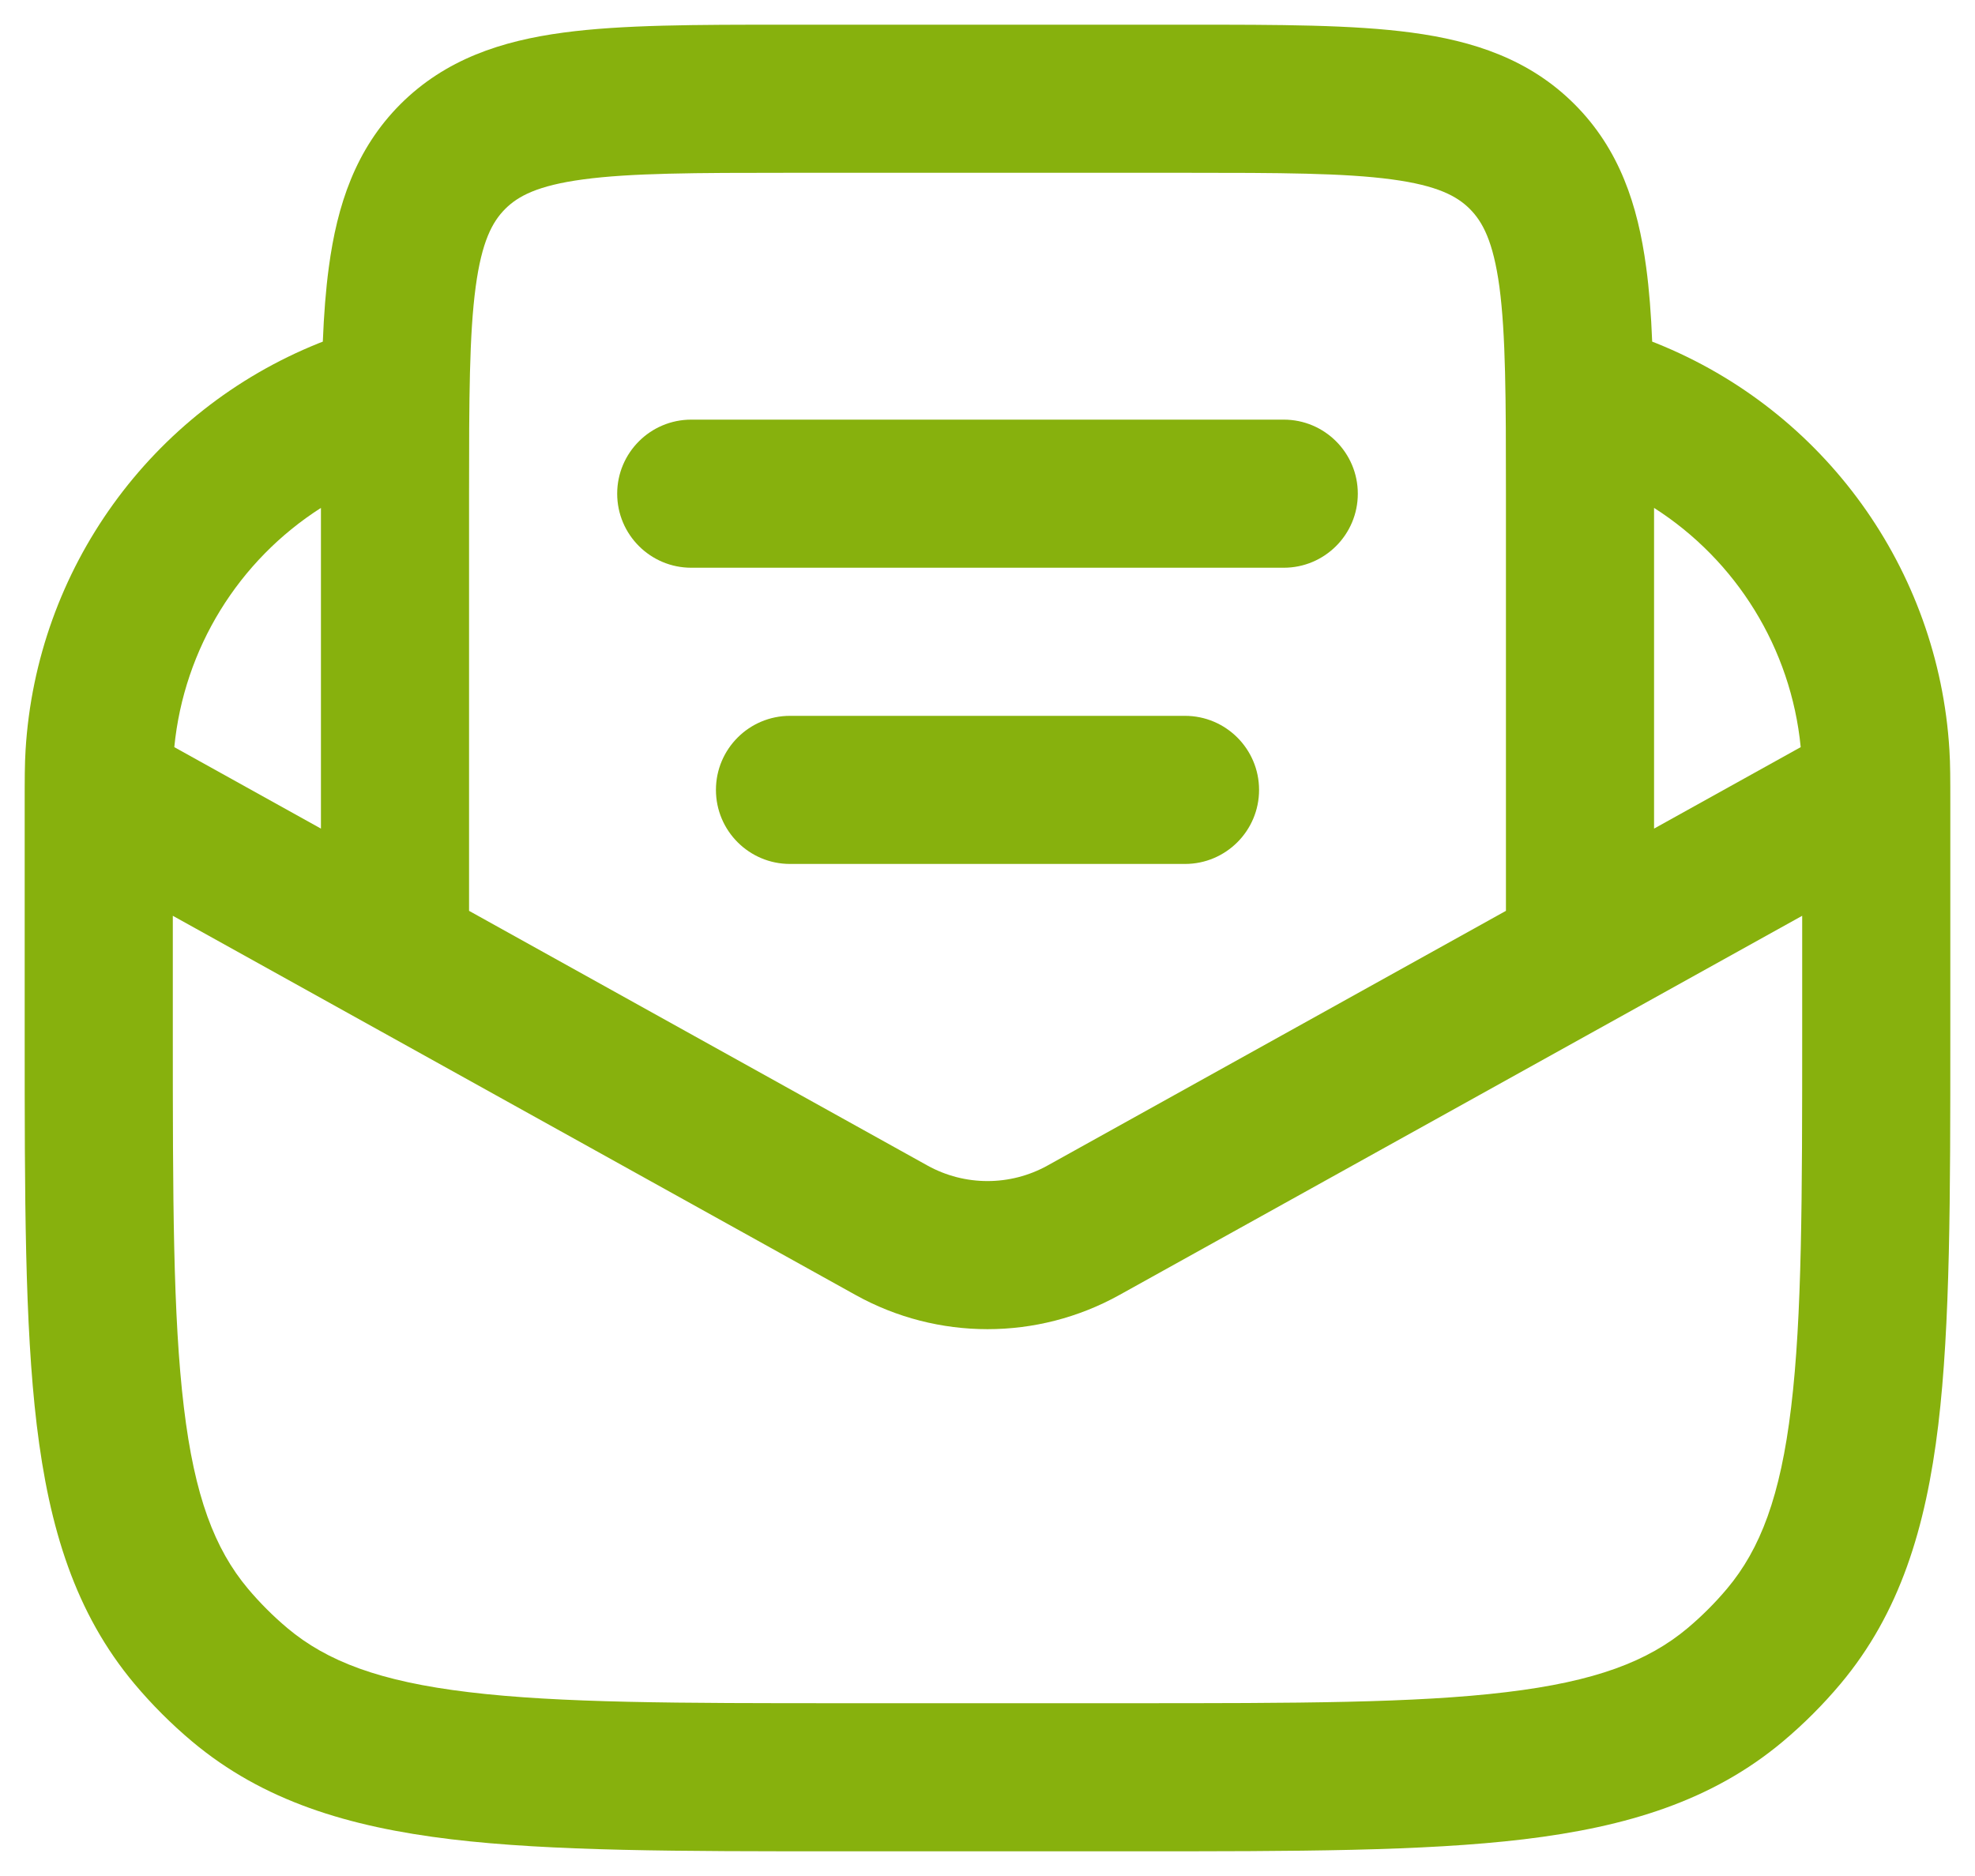 <?xml version="1.0" encoding="UTF-8"?> <svg xmlns="http://www.w3.org/2000/svg" width="20" height="19" viewBox="0 0 20 19" fill="none"> <g clip-path="url(#clip0_42_18)"> <path d="M6.25 5C6.25 4.586 6.586 4.25 7 4.25H13C13.414 4.25 13.75 4.586 13.75 5C13.75 5.414 13.414 5.75 13 5.75H7C6.586 5.75 6.25 5.414 6.25 5Z" fill="#87B10D"></path> <path d="M8 7.25C7.586 7.25 7.25 7.586 7.25 8C7.25 8.414 7.586 8.75 8 8.75H12C12.414 8.75 12.75 8.414 12.75 8C12.75 7.586 12.414 7.25 12 7.25H8Z" fill="#87B10D"></path> <path fill-rule="evenodd" clip-rule="evenodd" d="M7.948 0.25C7.05 0.25 6.3 0.25 5.706 0.33C5.078 0.414 4.511 0.6 4.055 1.055C3.6 1.511 3.414 2.078 3.33 2.706C3.299 2.934 3.28 3.186 3.269 3.46L3.228 3.476C1.526 4.16 0.37 5.764 0.259 7.596C0.25 7.74 0.25 7.894 0.25 8.136V10.495C0.25 12.123 0.25 13.413 0.372 14.432C0.498 15.478 0.762 16.338 1.361 17.053C1.539 17.265 1.735 17.461 1.947 17.639C2.662 18.238 3.522 18.502 4.568 18.628C5.587 18.75 6.877 18.75 8.505 18.75H11.495C13.123 18.75 14.413 18.75 15.432 18.628C16.478 18.502 17.338 18.238 18.053 17.639C18.265 17.461 18.461 17.265 18.639 17.053C19.238 16.338 19.502 15.478 19.628 14.432C19.75 13.412 19.75 12.123 19.75 10.495V8.136C19.75 7.894 19.75 7.74 19.741 7.596C19.63 5.764 18.474 4.16 16.772 3.476L16.731 3.46C16.72 3.186 16.701 2.934 16.67 2.706C16.586 2.078 16.4 1.511 15.944 1.055C15.489 0.6 14.922 0.414 14.294 0.33C13.7 0.25 12.95 0.25 12.052 0.25H7.948ZM16.75 5.144V8.392L18.235 7.567C18.137 6.566 17.583 5.676 16.75 5.144ZM15.25 9.225V5C15.25 4.036 15.248 3.388 15.184 2.905C15.121 2.444 15.014 2.246 14.884 2.116C14.754 1.986 14.556 1.879 14.095 1.817C13.612 1.752 12.964 1.75 12 1.75H8C7.036 1.75 6.388 1.752 5.905 1.817C5.444 1.879 5.246 1.986 5.116 2.116C4.986 2.246 4.879 2.444 4.817 2.905C4.752 3.388 4.75 4.036 4.75 5V9.225L9.393 11.805C9.771 12.014 10.229 12.014 10.607 11.805L15.25 9.225ZM3.25 8.392V5.144C2.417 5.676 1.863 6.566 1.765 7.567L3.25 8.392ZM1.75 10.445V9.275L8.665 13.116C9.495 13.577 10.505 13.577 11.335 13.116L18.25 9.275V10.445C18.25 12.134 18.249 13.334 18.138 14.253C18.03 15.155 17.826 15.688 17.49 16.089C17.368 16.234 17.234 16.368 17.089 16.49C16.688 16.826 16.155 17.03 15.253 17.138C14.334 17.249 13.134 17.25 11.445 17.25H8.555C6.866 17.25 5.666 17.249 4.747 17.138C3.845 17.03 3.312 16.826 2.911 16.49C2.766 16.368 2.632 16.234 2.51 16.089C2.174 15.688 1.97 15.155 1.862 14.253C1.751 13.334 1.75 12.134 1.75 10.445Z" fill="#87B10D"></path> </g> <defs> <clipPath id="clip0_42_18"> <rect width="20" height="19" fill="white"></rect> </clipPath> </defs> </svg> 